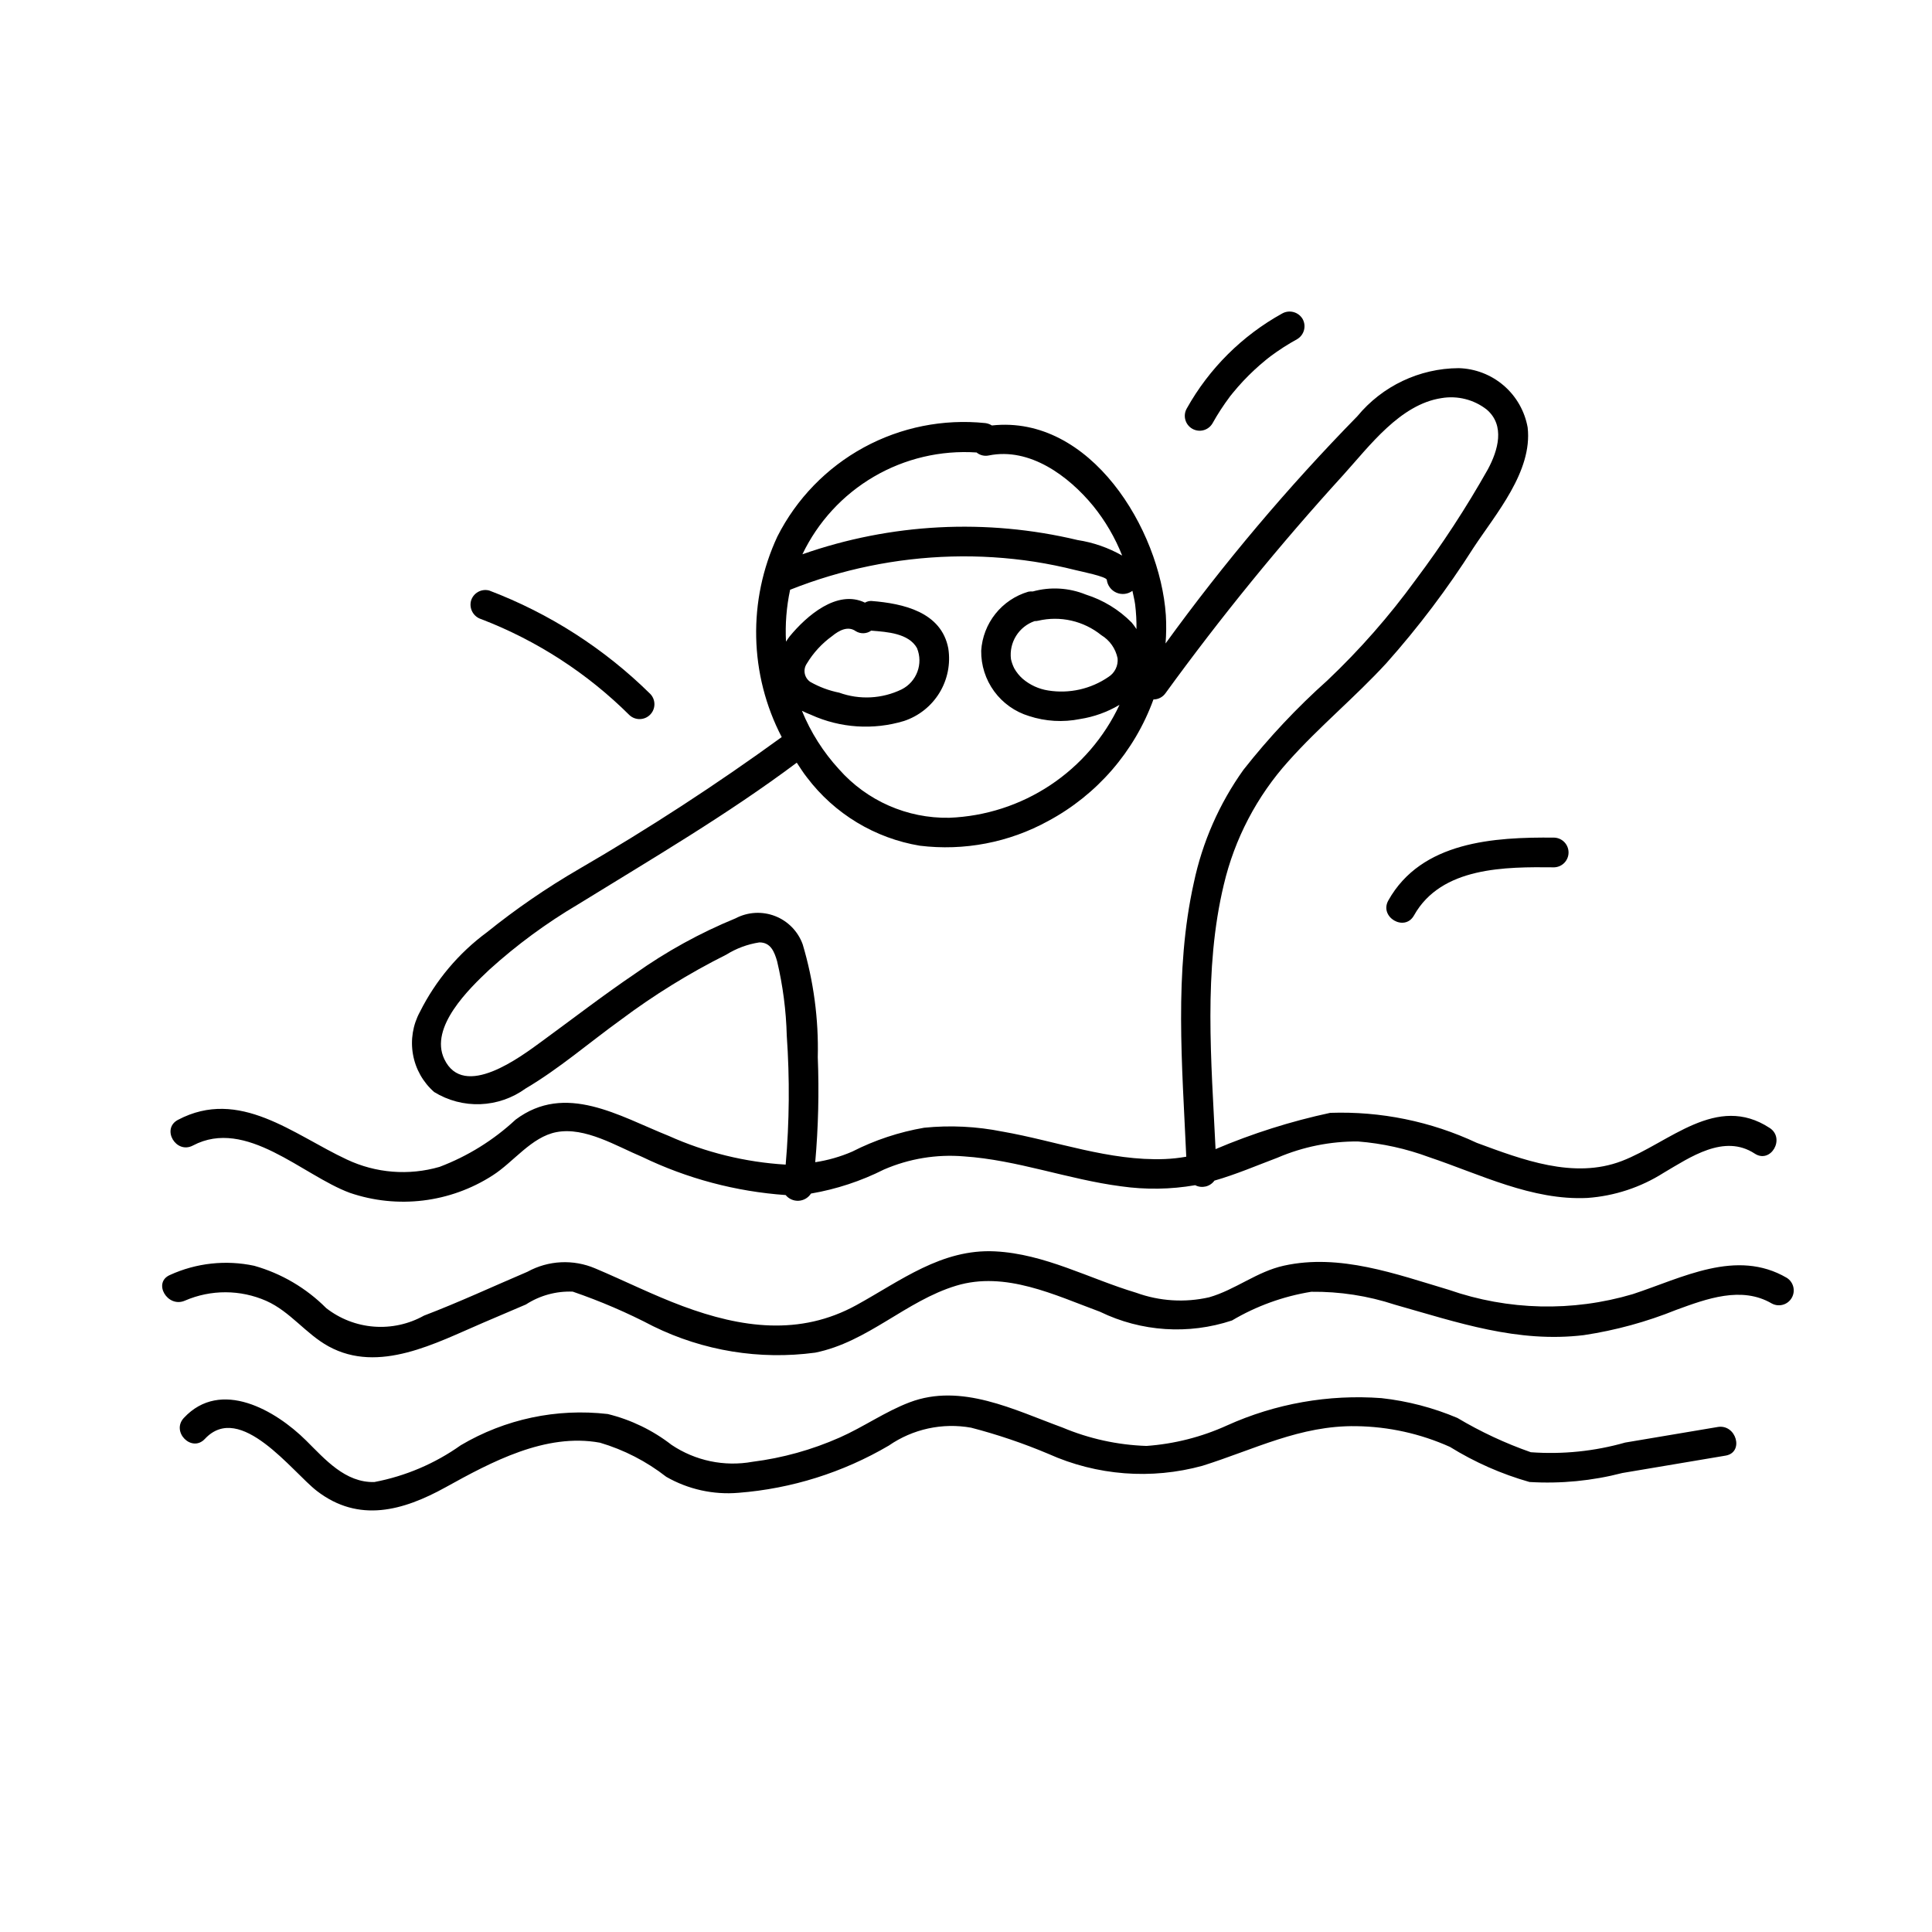 <?xml version="1.0" encoding="UTF-8"?>
<!-- Uploaded to: ICON Repo, www.svgrepo.com, Generator: ICON Repo Mixer Tools -->
<svg fill="#000000" width="800px" height="800px" version="1.1" viewBox="144 144 512 512" xmlns="http://www.w3.org/2000/svg">
 <g>
  <path d="m612.98 442.92c-14.09-9.234-26.594 3.941-39.191 8.762-12.758 4.883-26.387-0.375-38.457-4.824v-0.004c-12.129-5.676-25.434-8.398-38.816-7.938-10.41 2.234-20.578 5.453-30.379 9.613-1.113-23.219-3.258-47.453 2.188-70.098 2.871-12.164 8.758-23.406 17.113-32.699 8.16-9.148 17.672-16.961 25.965-25.984 8.492-9.535 16.199-19.742 23.047-30.52 5.961-9.066 15.711-20.281 14.398-31.902h0.004c-0.766-4.332-3-8.27-6.336-11.141-3.332-2.871-7.555-4.504-11.953-4.621-10.398 0.055-20.234 4.723-26.855 12.742-18.402 18.793-35.391 38.918-50.824 60.219 0.199-2.492 0.227-4.992 0.078-7.488-1.551-22.828-20.023-53.145-46.102-50.285-0.523-0.332-1.109-0.547-1.723-0.629-11.152-1.16-22.391 1.094-32.234 6.457-9.84 5.367-17.824 13.594-22.887 23.594-7.894 16.938-7.469 36.578 1.145 53.16-17.309 12.574-35.25 24.25-53.754 34.984-8.535 4.957-16.684 10.555-24.371 16.746-7.504 5.535-13.59 12.77-17.762 21.109-1.871 3.441-2.519 7.422-1.828 11.281 0.688 3.859 2.668 7.367 5.617 9.949 3.676 2.262 7.938 3.379 12.25 3.215 4.309-0.168 8.473-1.609 11.965-4.144 8.871-5.227 16.871-12.172 25.215-18.191 8.797-6.59 18.164-12.379 27.992-17.297 2.668-1.664 5.644-2.766 8.75-3.238 3.012-0.02 3.981 2.504 4.703 4.981 1.531 6.473 2.391 13.082 2.562 19.73 0.797 11.379 0.703 22.809-0.289 34.176-10.695-0.637-21.188-3.211-30.965-7.598-13.223-5.281-27.395-14.234-40.629-4.305v0.004c-5.836 5.43-12.672 9.672-20.125 12.496-8.156 2.367-16.898 1.676-24.578-1.949-14.184-6.613-28.473-19.102-44.762-10.504-4.481 2.367-0.508 9.164 3.973 6.797 14.125-7.457 29.047 7.91 41.57 12.535 12.652 4.328 26.59 2.633 37.836-4.602 5.543-3.516 10.289-10.211 16.941-11.484 7.582-1.449 15.941 3.742 22.715 6.57 11.914 5.75 24.816 9.18 38.016 10.109 0.844 1.027 2.133 1.59 3.461 1.512s2.539-0.789 3.254-1.91c6.723-1.152 13.238-3.297 19.328-6.363 6.672-2.894 13.957-4.094 21.203-3.488 14.129 0.941 27.621 6.106 41.633 7.93 6.527 0.93 13.156 0.832 19.652-0.293 1.766 0.918 3.941 0.402 5.102-1.215 5.703-1.629 11.191-3.992 16.73-6.078l0.004-0.004c6.731-2.883 13.98-4.344 21.305-4.293 6.438 0.508 12.773 1.906 18.832 4.152 13.547 4.547 27.305 11.535 41.969 10.816h-0.004c7.184-0.512 14.125-2.801 20.203-6.656 7.059-4.152 16.051-10.395 24.137-5.098 4.246 2.785 8.195-4.027 3.969-6.797zm-210.18-179.01c0.91 0.75 2.117 1.043 3.273 0.785 10.824-2.18 21.094 5.426 27.613 13.355 3.223 3.977 5.82 8.422 7.699 13.18-3.648-2.078-7.644-3.473-11.797-4.109-24.172-5.773-49.492-4.465-72.941 3.769 4.117-8.594 10.711-15.762 18.938-20.57 8.227-4.809 17.707-7.043 27.215-6.41zm-49.414 36.383c13.637-5.422 28.117-8.406 42.785-8.809 7.348-0.199 14.695 0.262 21.957 1.375 3.668 0.574 7.312 1.32 10.914 2.227 1.367 0.344 8.18 1.703 8.27 2.574v0.004c0.191 1.508 1.168 2.801 2.562 3.398 1.398 0.602 3.008 0.414 4.231-0.484 0.242 1.215 0.566 2.418 0.723 3.641 0.262 2.152 0.379 4.324 0.352 6.496-0.387-0.598-0.805-1.172-1.258-1.719-3.394-3.438-7.578-5.988-12.184-7.438-4.465-1.812-9.402-2.098-14.043-0.812-0.402-0.039-0.805-0.016-1.195 0.066-3.43 1.012-6.469 3.055-8.699 5.848-2.231 2.797-3.547 6.211-3.773 9.781-0.051 3.867 1.156 7.648 3.441 10.773 2.285 3.121 5.523 5.418 9.227 6.543 4.367 1.43 9.027 1.703 13.531 0.793 3.695-0.574 7.246-1.852 10.457-3.766-4.047 8.648-10.398 16.016-18.355 21.297-7.957 5.277-17.211 8.266-26.754 8.637-11.16 0.207-21.848-4.496-29.238-12.867-4.164-4.535-7.488-9.777-9.816-15.48 0.801 0.391 1.609 0.762 2.438 1.07l-0.004 0.004c7.738 3.504 16.484 4.082 24.613 1.625 3.914-1.297 7.242-3.941 9.395-7.461 2.148-3.519 2.981-7.691 2.348-11.766-1.836-9.691-11.988-11.91-20.316-12.574v-0.004c-0.617-0.027-1.234 0.125-1.766 0.445-7.387-3.586-15.5 3.523-19.965 8.945-0.359 0.438-0.645 0.93-0.969 1.395h0.004c-0.242-4.613 0.125-9.242 1.09-13.758zm86.789 18.172c0.184 1.957-0.738 3.856-2.398 4.914-4.668 3.215-10.398 4.508-15.996 3.606-2.492-0.387-4.832-1.457-6.754-3.098-0.895-0.789-1.652-1.727-2.238-2.766-0.391-0.777-0.684-1.598-0.871-2.445-0.551-4.426 2.074-8.633 6.293-10.086 0.297 0.02 0.598-0.012 0.887-0.086 5.879-1.383 12.066 0.027 16.766 3.82 2.234 1.355 3.797 3.582 4.312 6.141zm-82.367 1.406c1.719-2.863 4.004-5.348 6.711-7.301 1.879-1.543 4.211-2.766 6.277-1.297 1.273 0.777 2.887 0.715 4.098-0.16l0.102 0.023c4.09 0.328 9.824 0.68 12.027 4.629l-0.004 0.004c1.699 4.148-0.078 8.91-4.082 10.93-5.172 2.504-11.133 2.816-16.539 0.863-2.691-0.535-5.277-1.5-7.664-2.856-0.766-0.52-1.293-1.32-1.465-2.227-0.176-0.906 0.02-1.844 0.539-2.609zm51.844 124.01c-6.82-1.371-13.809-1.719-20.73-1.023-6.644 1.141-13.082 3.273-19.09 6.336-3.129 1.352-6.418 2.293-9.789 2.805 0.816-9.246 1.043-18.539 0.676-27.816 0.246-10.121-1.105-20.219-3.996-29.918-1.242-3.445-3.918-6.18-7.328-7.5-3.414-1.32-7.231-1.102-10.469 0.605-9.383 3.852-18.297 8.758-26.57 14.625-8.418 5.695-16.465 11.91-24.672 17.902-5.644 4.125-20.785 15.656-25.949 4.762-4.008-8.453 6.644-18.699 12.004-23.742h0.004c7.207-6.519 15.059-12.293 23.43-17.238 19.68-12.148 39.43-23.688 57.977-37.559 0.891 1.316 1.715 2.68 2.711 3.922 7.289 9.629 17.984 16.098 29.895 18.082 11.746 1.438 23.645-0.848 34.012-6.543 12.949-6.945 22.883-18.414 27.906-32.215 1.273 0 2.465-0.621 3.195-1.66 14.629-20.145 30.363-39.457 47.137-57.855 6.945-7.672 15.043-18.688 26.008-20.344 4.234-0.715 8.578 0.379 11.965 3.019 4.965 4.238 2.996 10.855 0.34 15.816-5.75 10.203-12.16 20.02-19.195 29.383-6.949 9.555-14.762 18.453-23.34 26.582-8.098 7.234-15.543 15.164-22.258 23.699-6.402 8.961-10.879 19.152-13.152 29.93-5.266 23.633-3.062 48.543-2.004 72.605-1.883 0.336-3.781 0.543-5.691 0.621-14.672 0.566-28.746-4.777-43.023-7.281z"/>
  <path d="m617.52 482.64c-13.395-7.828-27.699 0.027-40.84 4.324-15.961 4.727-33 4.324-48.719-1.148-14.047-4.18-28.898-9.672-43.727-6.398-7.176 1.586-12.852 6.391-19.801 8.379h-0.004c-6.422 1.461-13.133 1.043-19.328-1.207-12.441-3.723-24.199-10.301-37.406-10.965-14.156-0.711-24.992 7.793-36.758 14.254-14.98 8.227-30.512 6.019-45.969 0.277-7.922-2.945-15.461-6.738-23.238-10.02h-0.004c-5.801-2.473-12.418-2.144-17.945 0.895-9.121 3.883-18.16 8.09-27.422 11.625-4.039 2.254-8.648 3.266-13.258 2.91-4.609-0.352-9.008-2.059-12.652-4.906-5.293-5.312-11.863-9.176-19.078-11.215-7.516-1.605-15.348-0.75-22.34 2.441-4.629 2.027-0.629 8.812 3.973 6.797 6.883-2.981 14.695-2.957 21.559 0.062 6.363 2.828 10.465 8.73 16.504 12.047 13.371 7.34 28.5-0.926 40.984-6.258l11.344-4.844h-0.004c3.684-2.383 8.012-3.566 12.395-3.394 7.324 2.512 14.445 5.574 21.301 9.164 13.309 6.543 28.258 8.98 42.953 7.004 13.949-2.812 24.02-13.707 37.375-17.746 13.039-3.941 26.09 2.484 38.125 6.918v0.004c10.906 5.293 23.445 6.117 34.949 2.297 6.465-3.828 13.594-6.406 21.012-7.606 7.523-0.086 15.008 1.066 22.152 3.418 16.691 4.723 32.508 10.211 50.145 8.066l0.004-0.004c8.375-1.266 16.574-3.512 24.426-6.684 8.043-2.941 17.293-6.383 25.32-1.688 1.867 1.012 4.203 0.359 5.273-1.477 1.074-1.836 0.496-4.191-1.301-5.324z"/>
  <path d="m599.2 522.17-24.512 4.125c-8.121 2.309-16.586 3.176-25.004 2.562-6.773-2.371-13.293-5.414-19.457-9.086-6.418-2.715-13.191-4.484-20.117-5.25-14.039-1.043-28.113 1.445-40.941 7.238-6.738 3.062-13.973 4.902-21.355 5.43-7.644-0.258-15.176-1.91-22.227-4.871-12.777-4.66-26.824-11.891-40.523-6.688-6.492 2.465-12.207 6.535-18.547 9.336h-0.004c-7.348 3.254-15.129 5.418-23.102 6.426-7.461 1.348-15.156-0.266-21.449-4.492-4.996-3.879-10.754-6.66-16.895-8.168-13.543-1.574-27.223 1.332-38.957 8.273-6.844 4.863-14.66 8.188-22.91 9.754-7.715 0.195-13.043-6.008-18.07-10.996-8.082-8.02-22.629-16.488-32.402-6.004-3.453 3.703 2.102 9.281 5.566 5.566 9.375-10.055 23.207 8.816 29.699 13.809 11.078 8.512 22.801 5.258 34.109-0.996 12.102-6.699 26.496-14.445 40.867-11.812l0.004-0.004c6.379 1.883 12.348 4.953 17.59 9.047 5.809 3.332 12.496 4.812 19.172 4.238 14.047-1.098 27.656-5.379 39.809-12.512 6.359-4.398 14.199-6.106 21.812-4.742 6.992 1.816 13.848 4.141 20.504 6.949 12.824 5.754 27.246 6.867 40.797 3.148 13.758-4.316 25.93-10.742 40.754-10.5 8.57 0.113 17.027 1.984 24.844 5.496 6.559 4.062 13.648 7.191 21.07 9.297 8.281 0.504 16.594-0.301 24.625-2.383 9.113-1.531 18.227-3.066 27.34-4.602 4.988-0.836 2.875-8.426-2.09-7.59z"/>
  <path d="m555.88 365.98c-15.91-0.164-35.191 0.996-43.957 16.648-2.477 4.426 4.32 8.398 6.797 3.973 7.246-12.945 24.262-12.883 37.16-12.75 2.121-0.074 3.801-1.812 3.801-3.938 0-2.121-1.68-3.859-3.801-3.934z"/>
  <path d="m316.37 327.94c-12.172-12.02-26.719-21.367-42.715-27.445-2.094-0.559-4.246 0.664-4.84 2.75-0.527 2.09 0.684 4.227 2.75 4.844 14.703 5.656 28.066 14.312 39.238 25.418 1.551 1.449 3.973 1.406 5.473-0.094s1.543-3.922 0.094-5.473z"/>
  <path d="m489.18 228.49c-1.125-1.84-3.5-2.465-5.383-1.414-10.609 5.867-19.367 14.578-25.281 25.16-1.086 1.875-0.453 4.277 1.422 5.371 1.871 1.094 4.273 0.469 5.375-1.398 1.371-2.457 2.906-4.816 4.59-7.066 0.402-0.539-0.043 0.047 0.203-0.266 0.199-0.25 0.398-0.5 0.602-0.746 0.445-0.543 0.898-1.082 1.359-1.609 0.926-1.059 1.887-2.082 2.887-3.074 0.953-0.945 1.934-1.859 2.945-2.742 0.531-0.461 1.066-0.914 1.613-1.355 0.195-0.156 0.387-0.312 0.582-0.465 0.039-0.027 0.578-0.441 0.586-0.449v-0.008c2.254-1.68 4.625-3.199 7.09-4.555 1.859-1.109 2.488-3.504 1.41-5.383z"/>
 </g>
</svg>